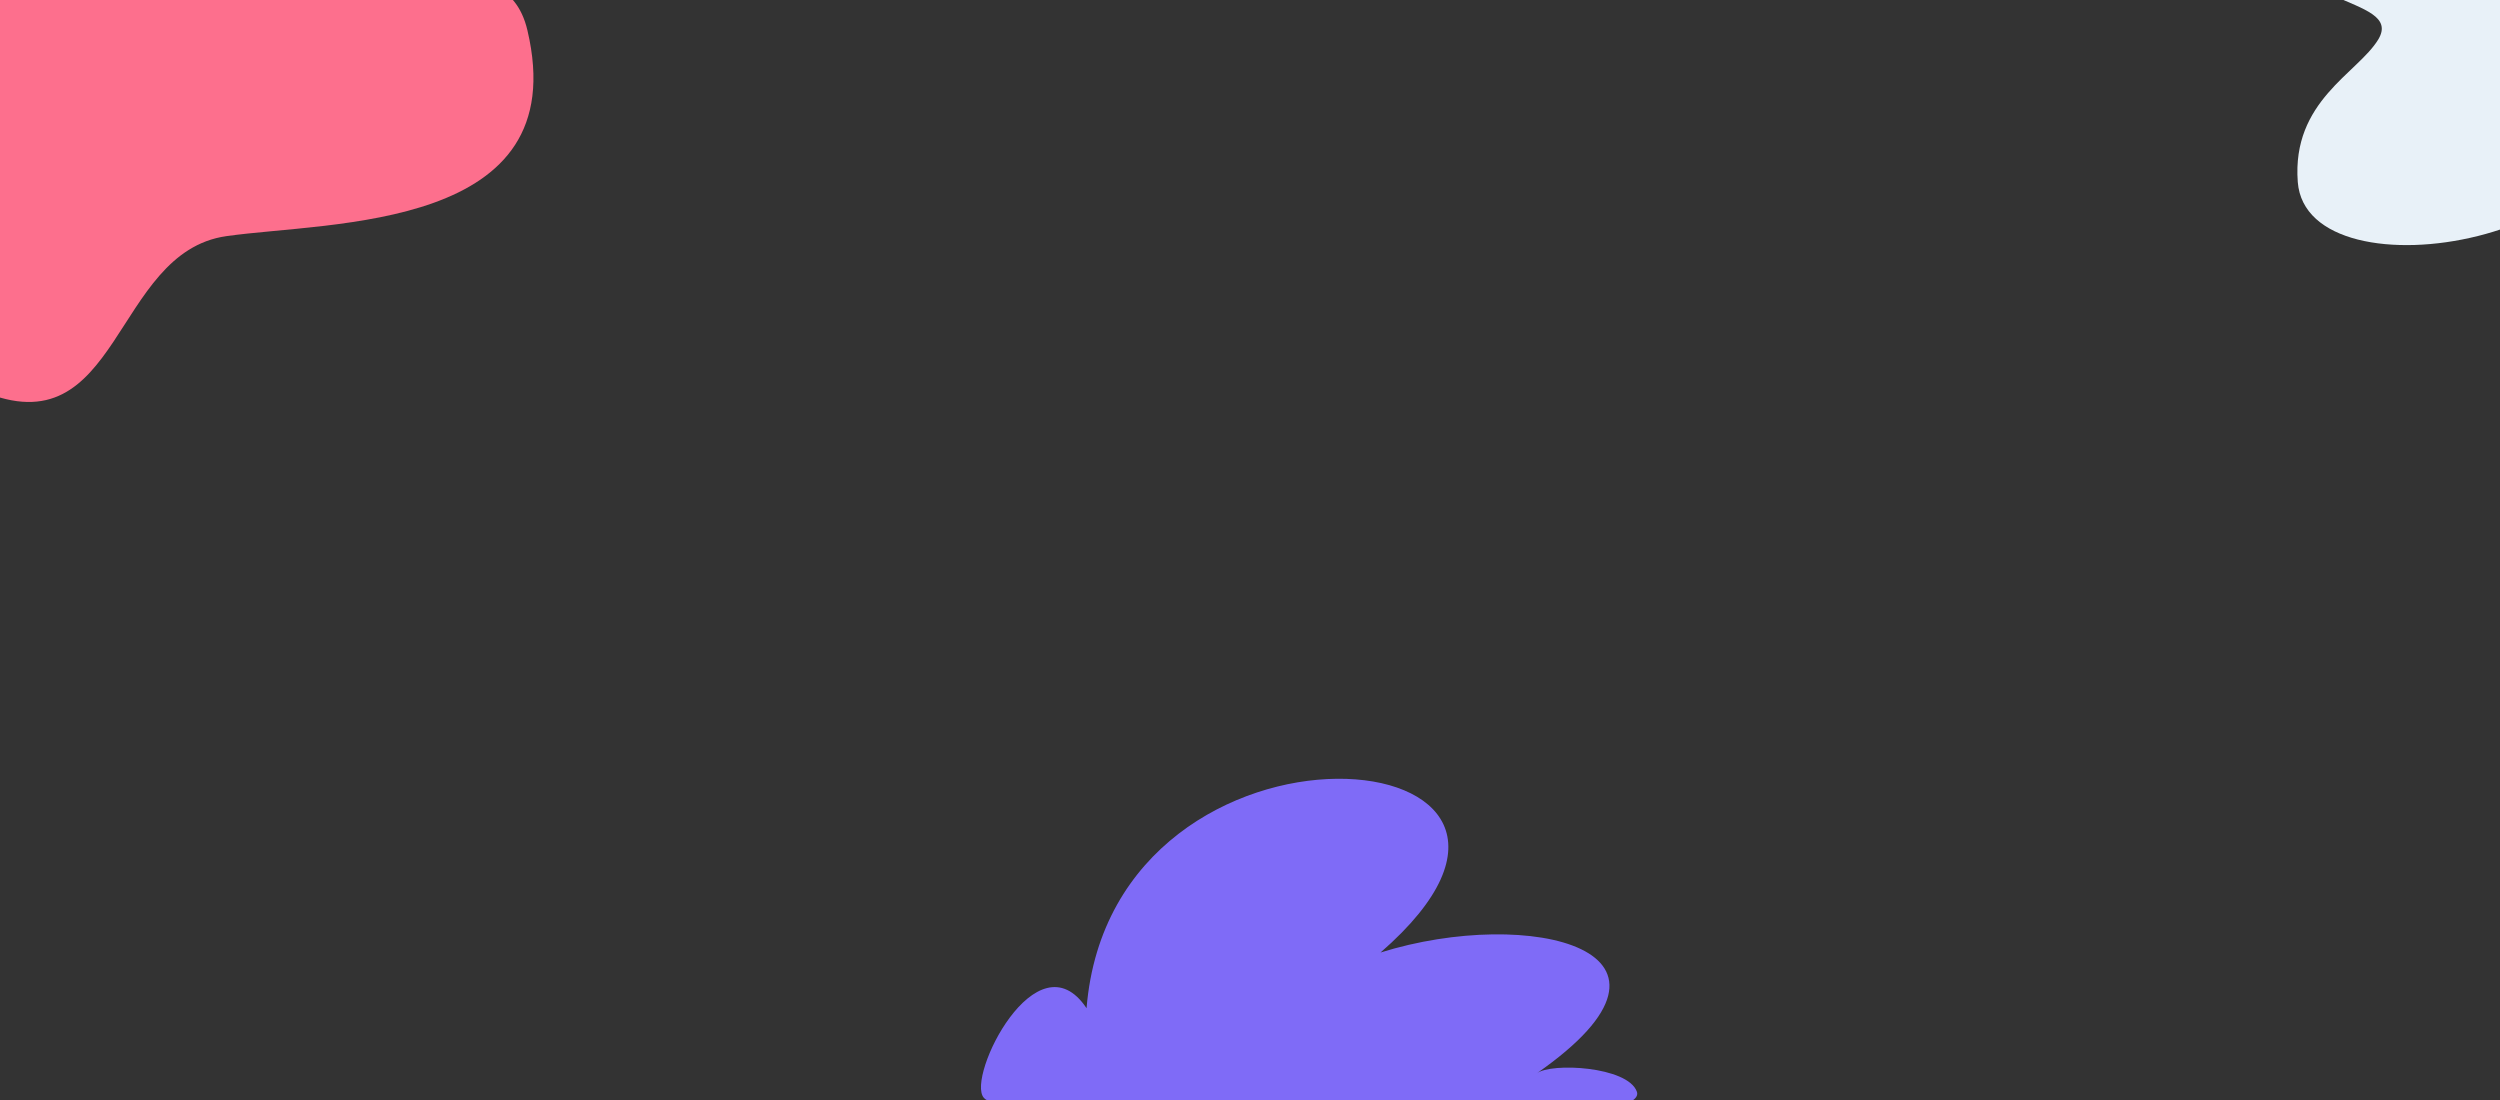 <svg xmlns="http://www.w3.org/2000/svg" xmlns:xlink="http://www.w3.org/1999/xlink" id="Layer_1" x="0px" y="0px" width="2240.1px" height="985.9px" viewBox="0 0 2240.1 985.9" style="enable-background:new 0 0 2240.1 985.9;" xml:space="preserve"><rect x="0" y="0" width="2240.1" height="985.9" fill="#333333" stroke="none"/><style type="text/css">	.st0{fill:#FD6F8D;}	.st1{fill:#7F6BF7;}	.st2{fill:#E8F1F8;}</style><path class="st0" d="M-150.4-5.8c23.8-63,165.3-63.2,193.6-76.3s55.4-98.9,105.6-99.8c88-1.6,92.7,119.8,131.4,148 c54,39.4,172.2-25.3,192.4,61.1c42.4,179.5-176.1,171-269.8,184.4c-102.3,14.6-94.6,192-219.5,138.6c-100.5-43,8.6-174.3,7.1-217.3 C-11,93.2-181.4,76.2-150.4-5.8z"></path><path class="st1" d="M881.5,983.6c-16-18.5,47.7-146.6,92.1-80.2c23.5-287.3,487-244.3,263.4-49.9c133.1-41.7,299.3-2.5,139.8,108.4 c12.9-10.1,81.9-6.3,89.9,16.3C1482.6,1022.5,910.1,1016.7,881.5,983.6z"></path><path class="st2" d="M2131,35.4c24.5-40.5-100.9-27.2-84.5-108.4c25.9-128.3,268-118.8,275.1-50.3c5.4,52.1-47.1,75-54.3,104.5 c-5.2,21.8,67.8,46.4,78.4,85.9c39.7,148.8-278.5,204.2-286.8,96C2053.4,90.5,2112.6,65.7,2131,35.4z"></path></svg>